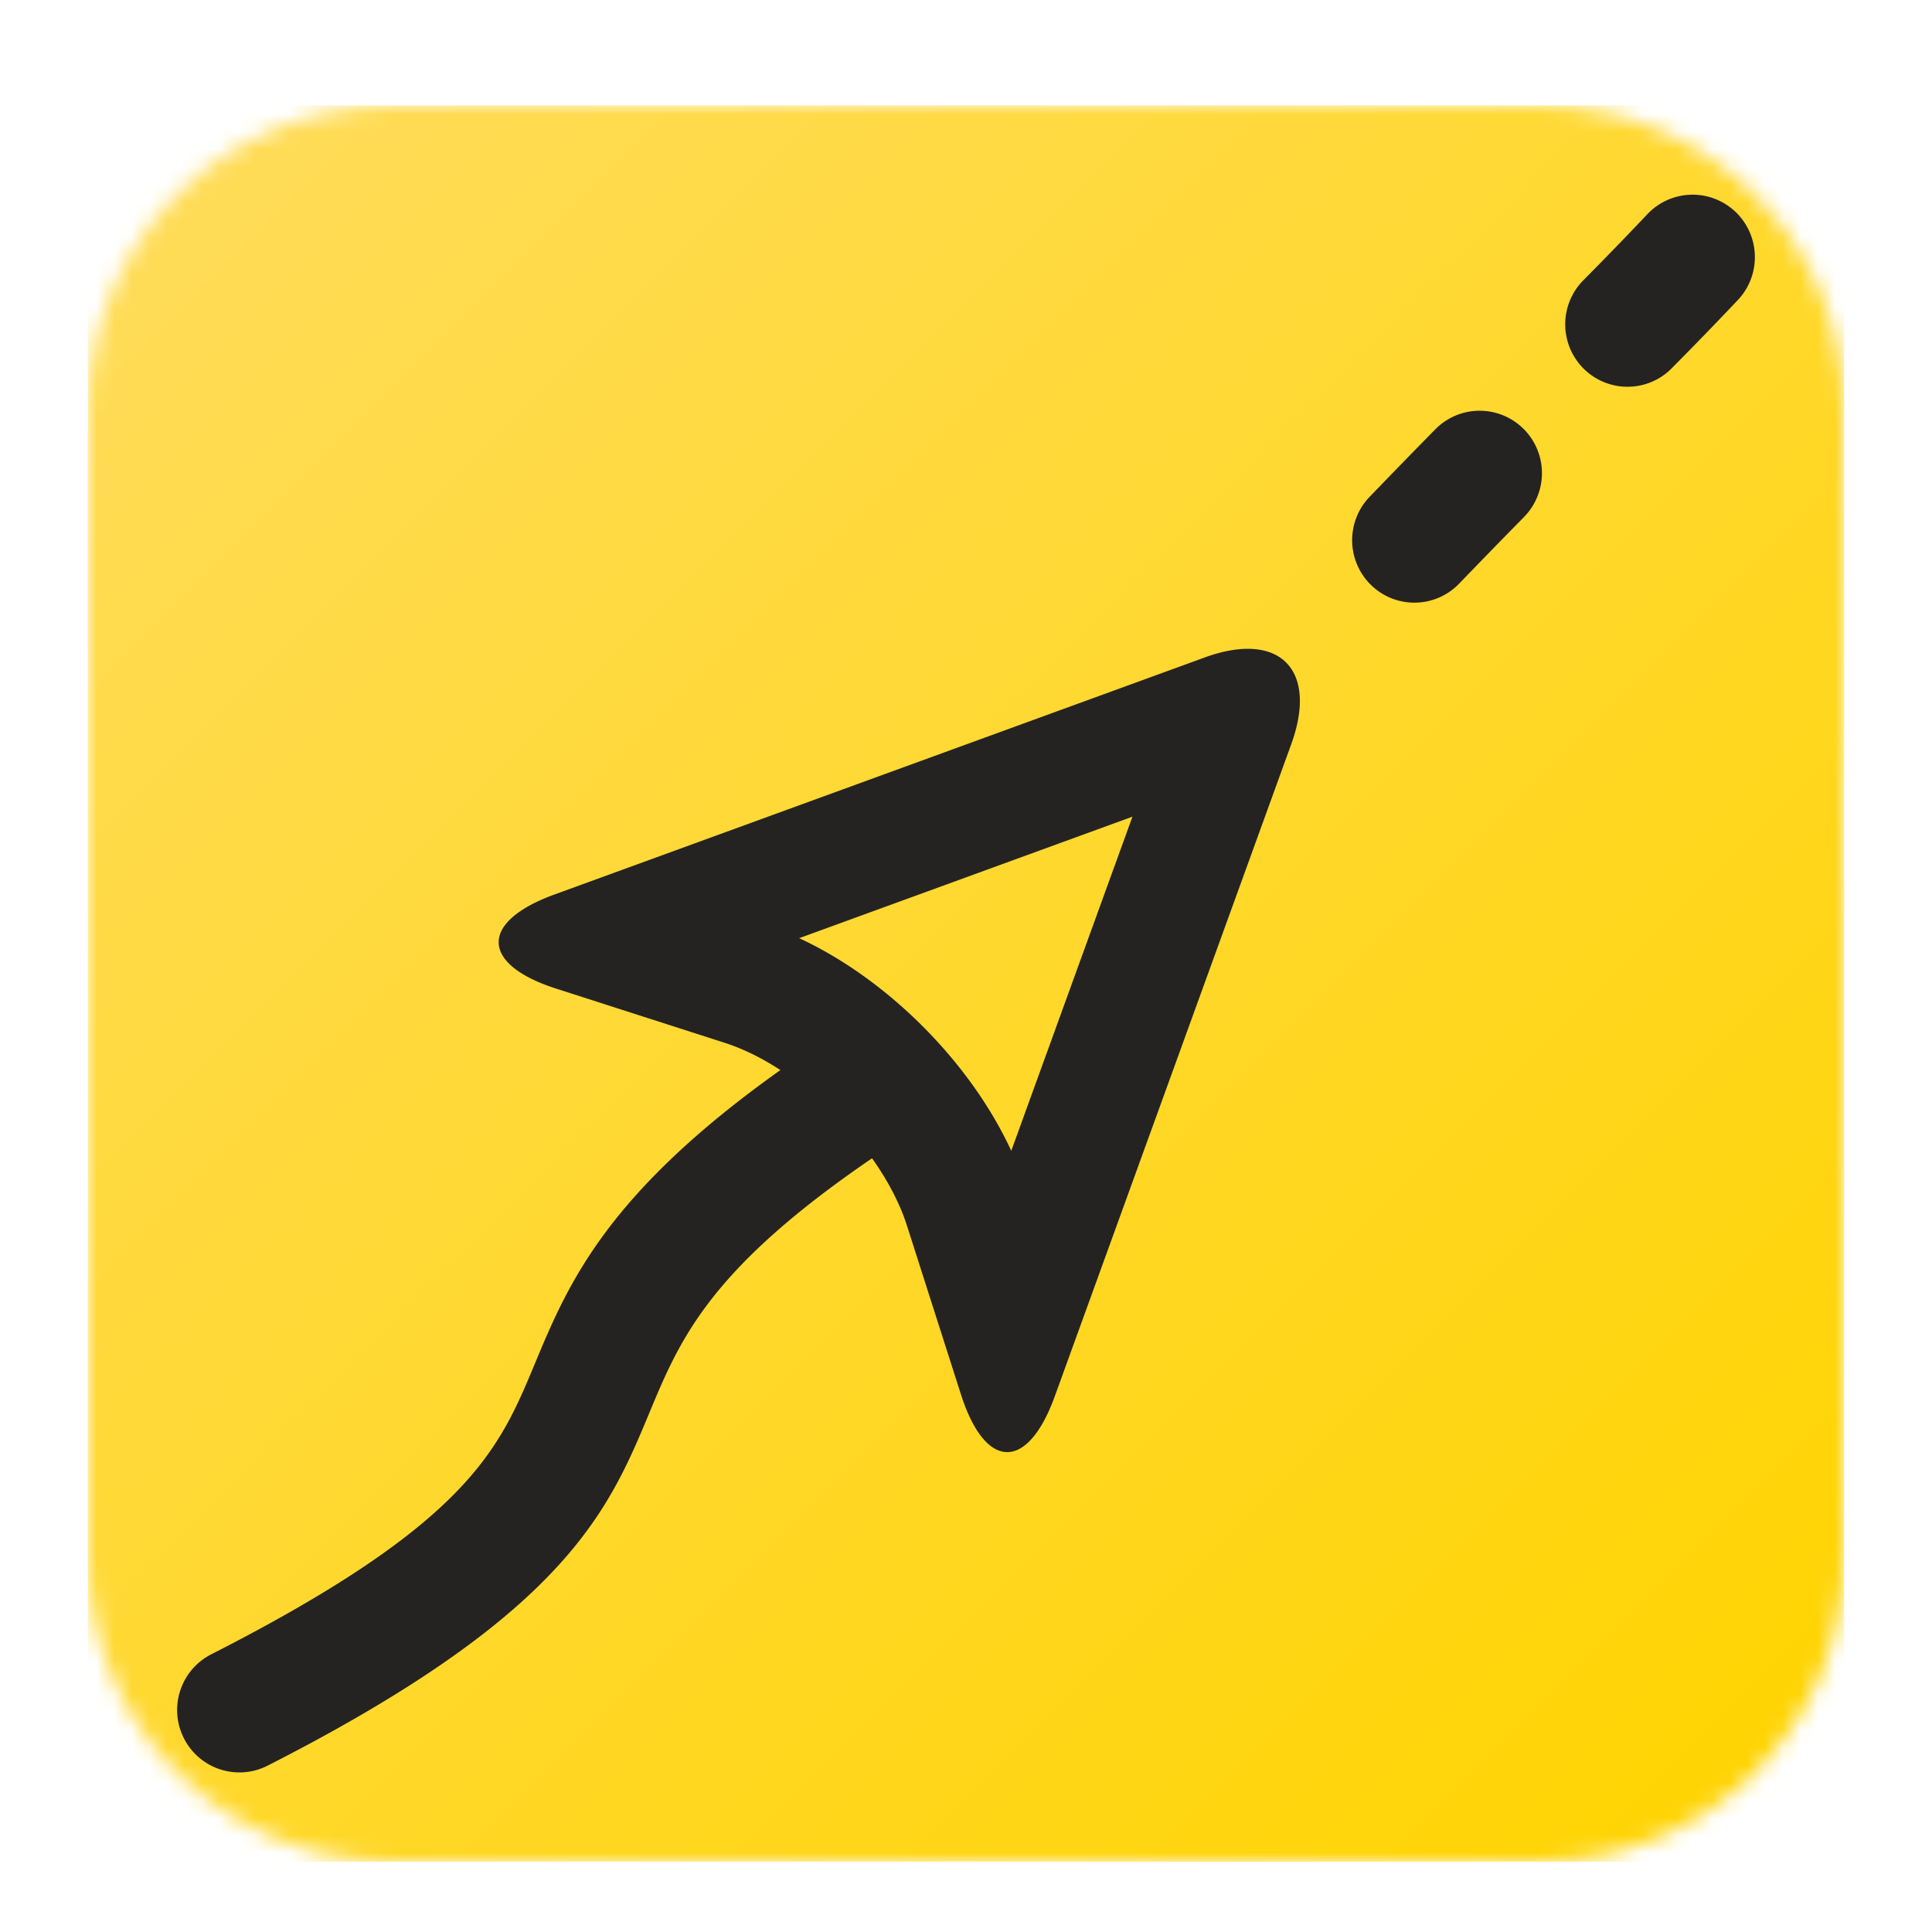 <svg xmlns="http://www.w3.org/2000/svg" xmlns:xlink="http://www.w3.org/1999/xlink" width="110" height="110"><defs><linearGradient id="c" x1="2.106%" x2="98.359%" y1="2.106%" y2="98.359%"><stop offset="0%" stop-color="#FFDC5A"/><stop offset="100%" stop-color="#FFD400"/></linearGradient><filter id="a" width="113%" height="113%" x="-6.5%" y="-6.5%" filterUnits="objectBoundingBox"><feOffset dy="1" in="SourceAlpha" result="shadowOffsetOuter1"/><feGaussianBlur in="shadowOffsetOuter1" result="shadowBlurOuter1" stdDeviation="1"/><feColorMatrix in="shadowBlurOuter1" result="shadowMatrixOuter1" values="0 0 0 0 0 0 0 0 0 0 0 0 0 0 0 0 0 0 0.2 0"/><feMerge><feMergeNode in="shadowMatrixOuter1"/><feMergeNode in="SourceGraphic"/></feMerge></filter><path id="b" d="M17.323 0h65.354C92.244 0 100 7.756 100 17.323v65.354C100 92.244 92.244 100 82.677 100H17.323C7.756 100 0 92.244 0 82.677V17.323C0 7.756 7.756 0 17.323 0z"/></defs><g fill="none" fill-rule="evenodd" filter="url(#a)" transform="translate(5 5)"><mask id="d" fill="#fff"><use xlink:href="#b"/></mask><path fill="url(#c)" mask="url(#d)" d="M0 100h100V0H0z"/><path fill="#242322" d="M66.044 30.941c2.586 0 3.686 2.09 2.47 5.442l-13.46 37.118c-.768 2.118-1.747 3.176-2.707 3.176-.976 0-1.933-1.095-2.633-3.278l-3.078-9.623c-.409-1.278-1.101-2.584-1.986-3.828-8.984 6.136-10.816 10.04-12.507 14.081l-.166.398a93.44 93.44 0 01-.653 1.544l-.152.345c-2.261 5.075-5.855 10.531-20.936 18.213a3.54 3.54 0 01-4.766-1.56 3.558 3.558 0 011.556-4.778c13.029-6.637 15.844-10.688 17.733-14.922l.139-.314.135-.315.134-.316c.09-.211.178-.423.267-.637 1.895-4.55 4.03-9.67 13.999-16.762-1.043-.68-2.118-1.213-3.173-1.552l-9.597-3.086c-4.321-1.39-4.366-3.8-.102-5.355l37.02-13.495c.922-.337 1.75-.496 2.463-.496zm-6.567 9.557l-18.975 6.918c5.028 2.33 9.751 7.066 12.075 12.107l6.9-19.025zm22.258-22.09a3.562 3.562 0 01.036 5.028 508.404 508.404 0 00-3.69 3.79 3.531 3.531 0 01-2.55 1.087 3.528 3.528 0 01-2.463-.998 3.562 3.562 0 01-.088-5.027 517.647 517.647 0 013.74-3.843 3.54 3.54 0 015.015-.036zm12.07-12.353a3.562 3.562 0 01.142 5.026 228.27 228.27 0 01-3.765 3.886 3.53 3.53 0 01-2.519 1.053 3.53 3.53 0 01-2.496-1.03 3.563 3.563 0 01-.023-5.028 217.753 217.753 0 003.647-3.763 3.54 3.54 0 015.013-.144z" mask="url(#d)"/></g></svg>